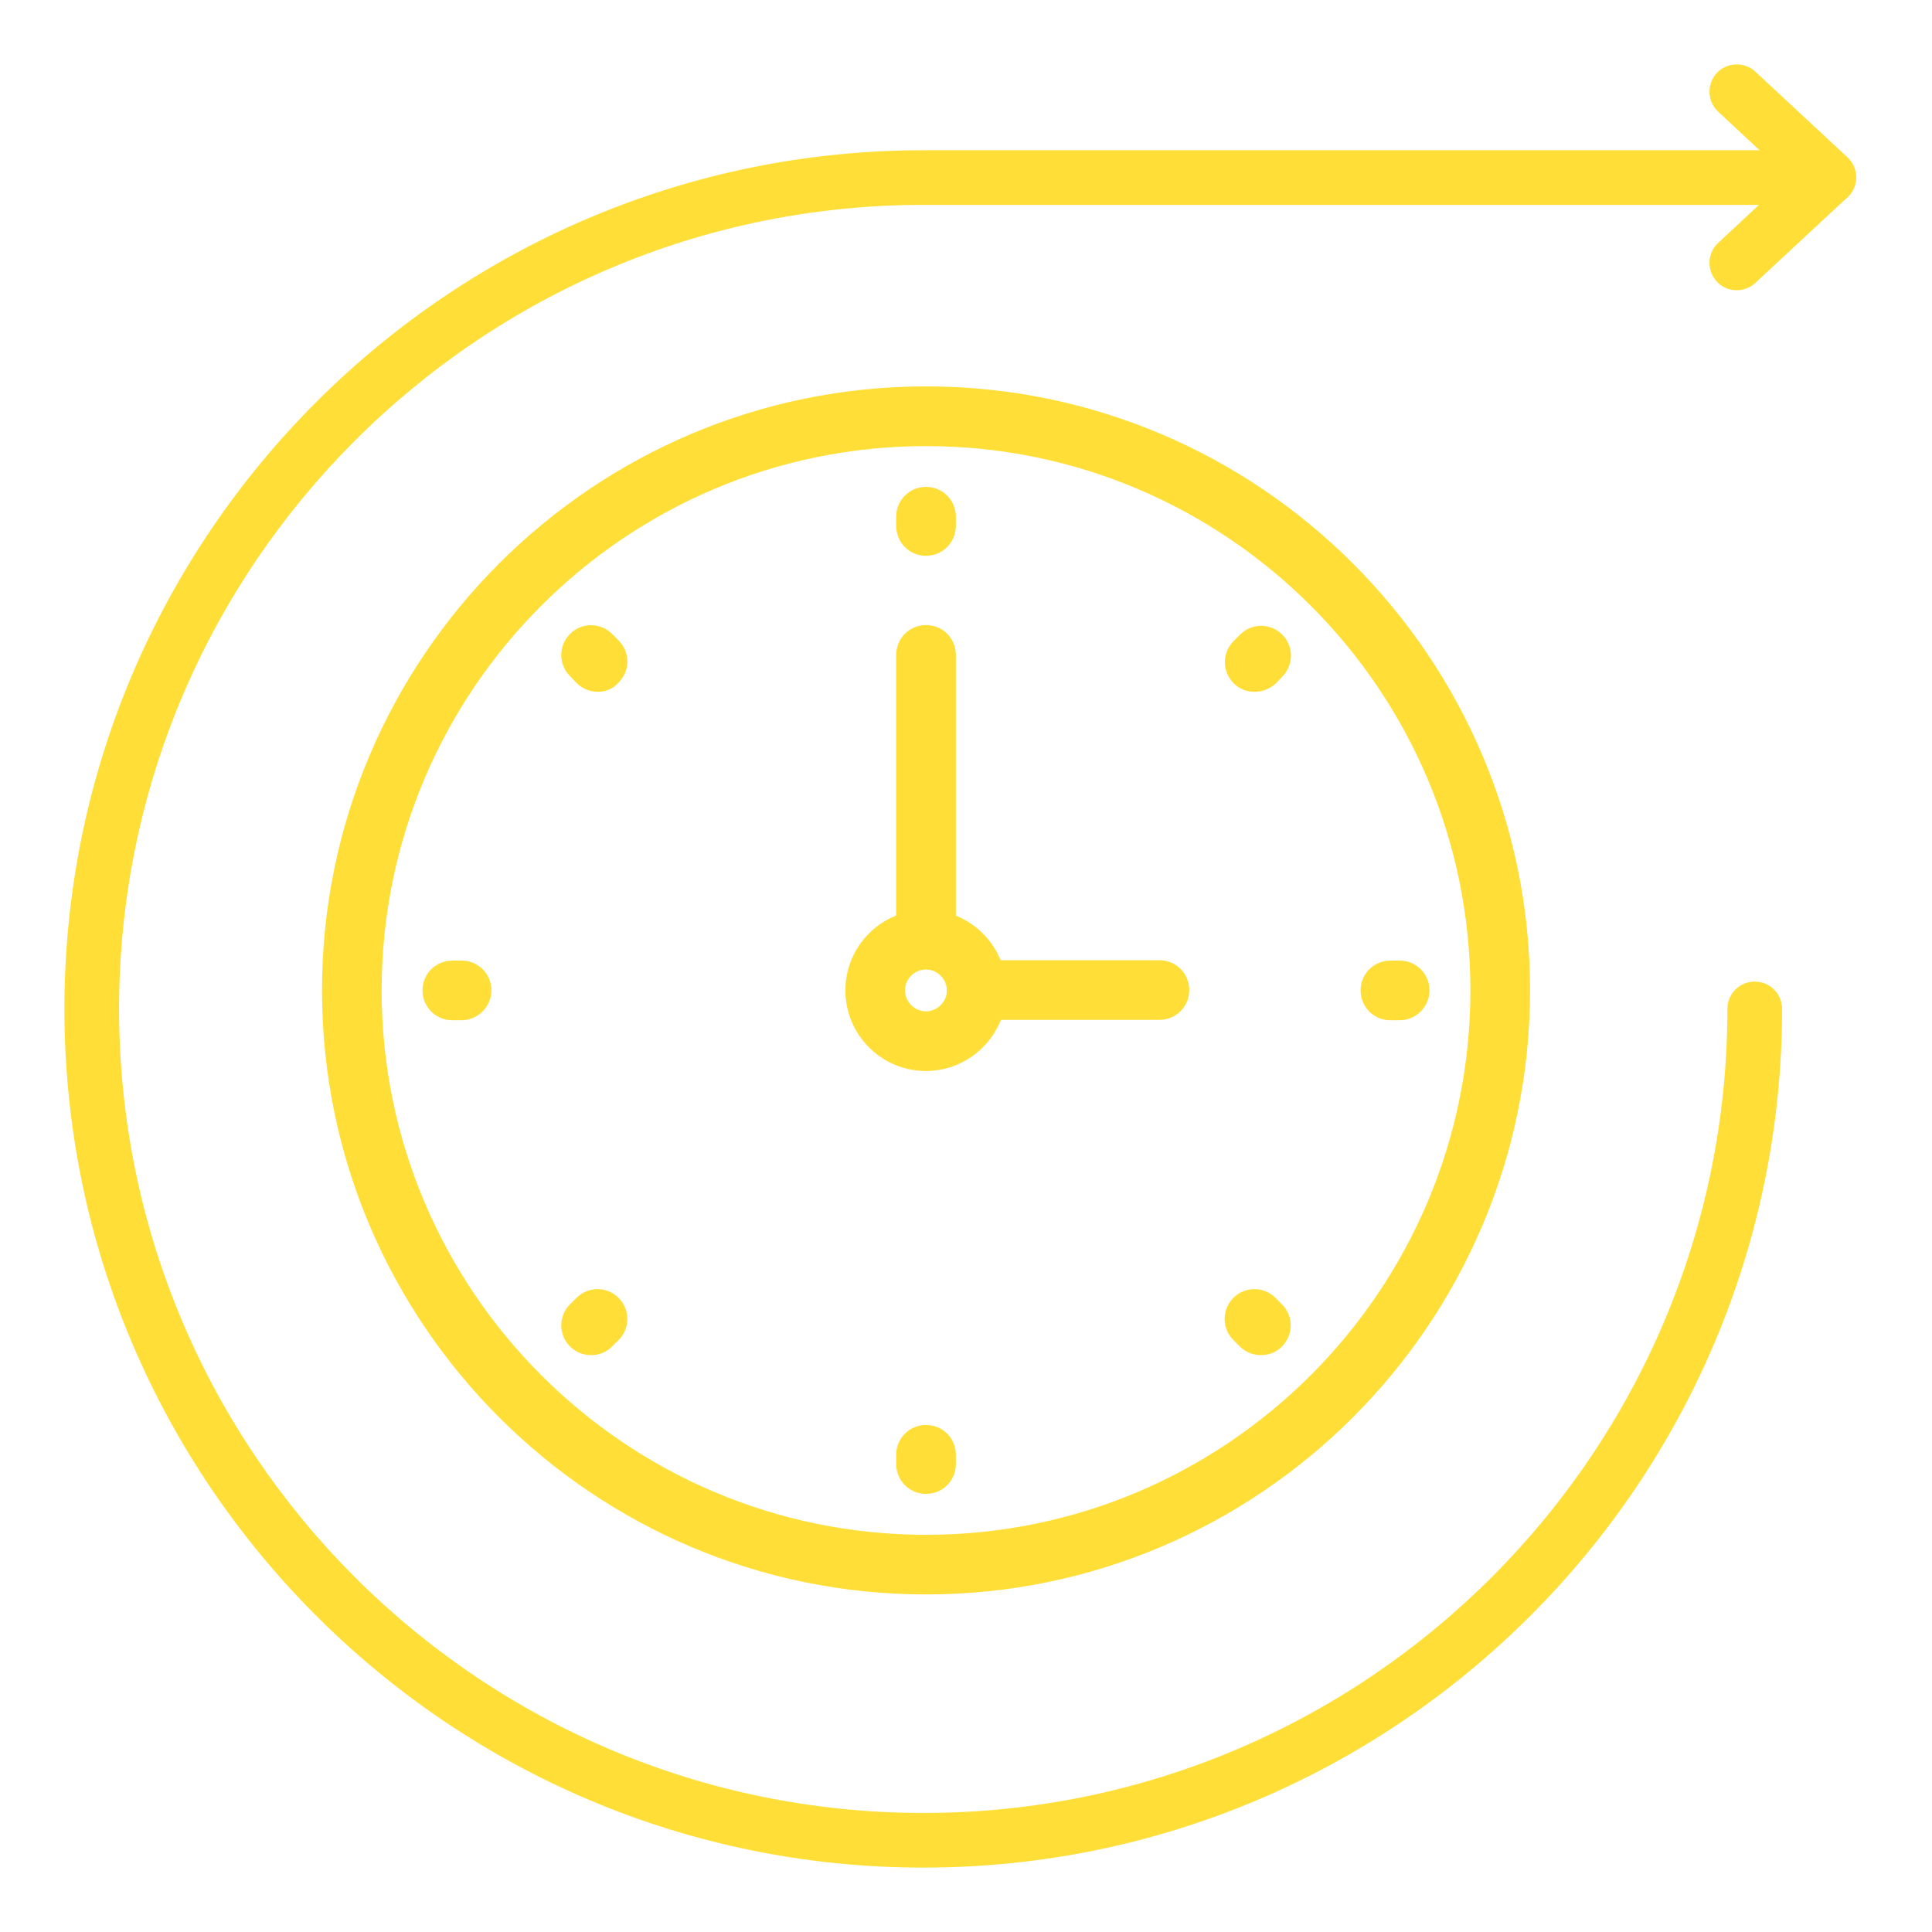 <svg width="60" height="60" viewBox="0 0 60 60" fill="none" xmlns="http://www.w3.org/2000/svg">
<path d="M28.676 58C13.969 58 2 46.04 2 31.333C2 16.626 13.969 4.666 28.676 4.666H56.787C57.26 4.666 57.636 5.042 57.636 5.515C57.636 5.987 57.26 6.363 56.787 6.363L28.676 6.363C14.905 6.363 3.698 17.562 3.698 31.333C3.698 45.105 14.906 56.303 28.676 56.303C42.447 56.303 53.646 45.105 53.646 31.333C53.646 30.861 54.022 30.485 54.495 30.485C54.968 30.485 55.344 30.861 55.344 31.333C55.343 46.041 43.383 58 28.677 58L28.676 58Z" fill="#FFDF37"/>
<path d="M53.936 9.014C53.708 9.014 53.481 8.926 53.315 8.743C53 8.401 53.017 7.859 53.358 7.544L55.546 5.506L53.358 3.467C53.017 3.152 53 2.61 53.315 2.268C53.638 1.927 54.172 1.91 54.513 2.225L57.374 4.885C57.549 5.051 57.645 5.269 57.645 5.506C57.645 5.742 57.549 5.969 57.374 6.127L54.513 8.787C54.356 8.935 54.146 9.014 53.936 9.014L53.936 9.014Z" fill="#FFDF37"/>
<path d="M28.758 49.517C18.415 49.517 10 41.102 10 30.758C10 20.415 18.414 12 28.758 12C39.102 12 47.517 20.414 47.517 30.758C47.516 41.102 39.102 49.517 28.758 49.517V49.517ZM28.758 13.854C19.437 13.854 11.852 21.437 11.852 30.759C11.852 40.081 19.436 47.665 28.758 47.665C38.08 47.665 45.664 40.081 45.664 30.759C45.664 21.437 38.08 13.854 28.758 13.854Z" fill="#FFDF37"/>
<path d="M36.006 31.673H30.333C29.817 31.673 29.406 31.263 29.406 30.747C29.406 30.231 29.817 29.82 30.333 29.82H36.006C36.522 29.82 36.933 30.231 36.933 30.747C36.933 31.263 36.522 31.673 36.006 31.673Z" fill="#FFDF37"/>
<path d="M28.759 30.1C28.243 30.1 27.832 29.689 27.832 29.173V20.339C27.832 19.823 28.243 19.412 28.759 19.412C29.274 19.412 29.685 19.823 29.685 20.339V29.173C29.685 29.689 29.274 30.1 28.759 30.1Z" fill="#FFDF37"/>
<path d="M28.759 17.261C28.243 17.261 27.832 16.85 27.832 16.334V16.048C27.832 15.532 28.243 15.121 28.759 15.121C29.274 15.121 29.685 15.532 29.685 16.048V16.334C29.685 16.84 29.274 17.261 28.759 17.261Z" fill="#FFDF37"/>
<path d="M18.561 21.484C18.323 21.484 18.084 21.389 17.902 21.207L17.702 20.997C17.339 20.634 17.339 20.051 17.702 19.688C18.065 19.325 18.648 19.325 19.01 19.688L19.211 19.889C19.574 20.251 19.574 20.834 19.211 21.197C19.039 21.398 18.8 21.484 18.561 21.484L18.561 21.484Z" fill="#FFDF37"/>
<path d="M14.334 31.685H14.048C13.532 31.685 13.121 31.274 13.121 30.759C13.121 30.243 13.532 29.832 14.048 29.832H14.334C14.85 29.832 15.261 30.243 15.261 30.759C15.26 31.265 14.84 31.685 14.334 31.685Z" fill="#FFDF37"/>
<path d="M18.361 42.084C18.122 42.084 17.884 41.998 17.702 41.816C17.339 41.453 17.339 40.87 17.702 40.508L17.902 40.307C18.265 39.944 18.848 39.944 19.211 40.307C19.574 40.67 19.574 41.253 19.211 41.616L19.01 41.816C18.829 41.998 18.6 42.084 18.361 42.084H18.361Z" fill="#FFDF37"/>
<path d="M28.759 46.394C28.243 46.394 27.832 45.983 27.832 45.467V45.18C27.832 44.664 28.243 44.254 28.759 44.254C29.274 44.254 29.685 44.664 29.685 45.18V45.467C29.685 45.983 29.274 46.394 28.759 46.394Z" fill="#FFDF37"/>
<path d="M39.163 42.084C38.924 42.084 38.685 41.997 38.504 41.816L38.303 41.616C37.941 41.253 37.941 40.67 38.303 40.307C38.666 39.944 39.249 39.944 39.612 40.307L39.812 40.508C40.175 40.87 40.175 41.453 39.812 41.816C39.641 41.998 39.402 42.084 39.163 42.084H39.163Z" fill="#FFDF37"/>
<path d="M43.467 31.685H43.18C42.664 31.685 42.254 31.274 42.254 30.759C42.254 30.243 42.664 29.832 43.18 29.832H43.467C43.983 29.832 44.394 30.243 44.394 30.759C44.393 31.265 43.983 31.685 43.467 31.685Z" fill="#FFDF37"/>
<path d="M38.961 21.484C38.722 21.484 38.483 21.398 38.311 21.217C37.948 20.854 37.948 20.271 38.311 19.908L38.512 19.708C38.874 19.345 39.457 19.345 39.82 19.708C40.183 20.07 40.183 20.653 39.82 21.016L39.62 21.226C39.438 21.398 39.199 21.484 38.961 21.484L38.961 21.484Z" fill="#FFDF37"/>
<path d="M28.756 33.261C27.371 33.261 26.254 32.134 26.254 30.758C26.254 29.373 27.381 28.256 28.756 28.256C30.132 28.256 31.259 29.383 31.259 30.758C31.259 32.133 30.131 33.261 28.756 33.261ZM28.756 30.109C28.393 30.109 28.107 30.405 28.107 30.758C28.107 31.112 28.403 31.408 28.756 31.408C29.11 31.408 29.406 31.112 29.406 30.758C29.406 30.405 29.109 30.109 28.756 30.109Z" fill="#FFDF37"/>
</svg>
